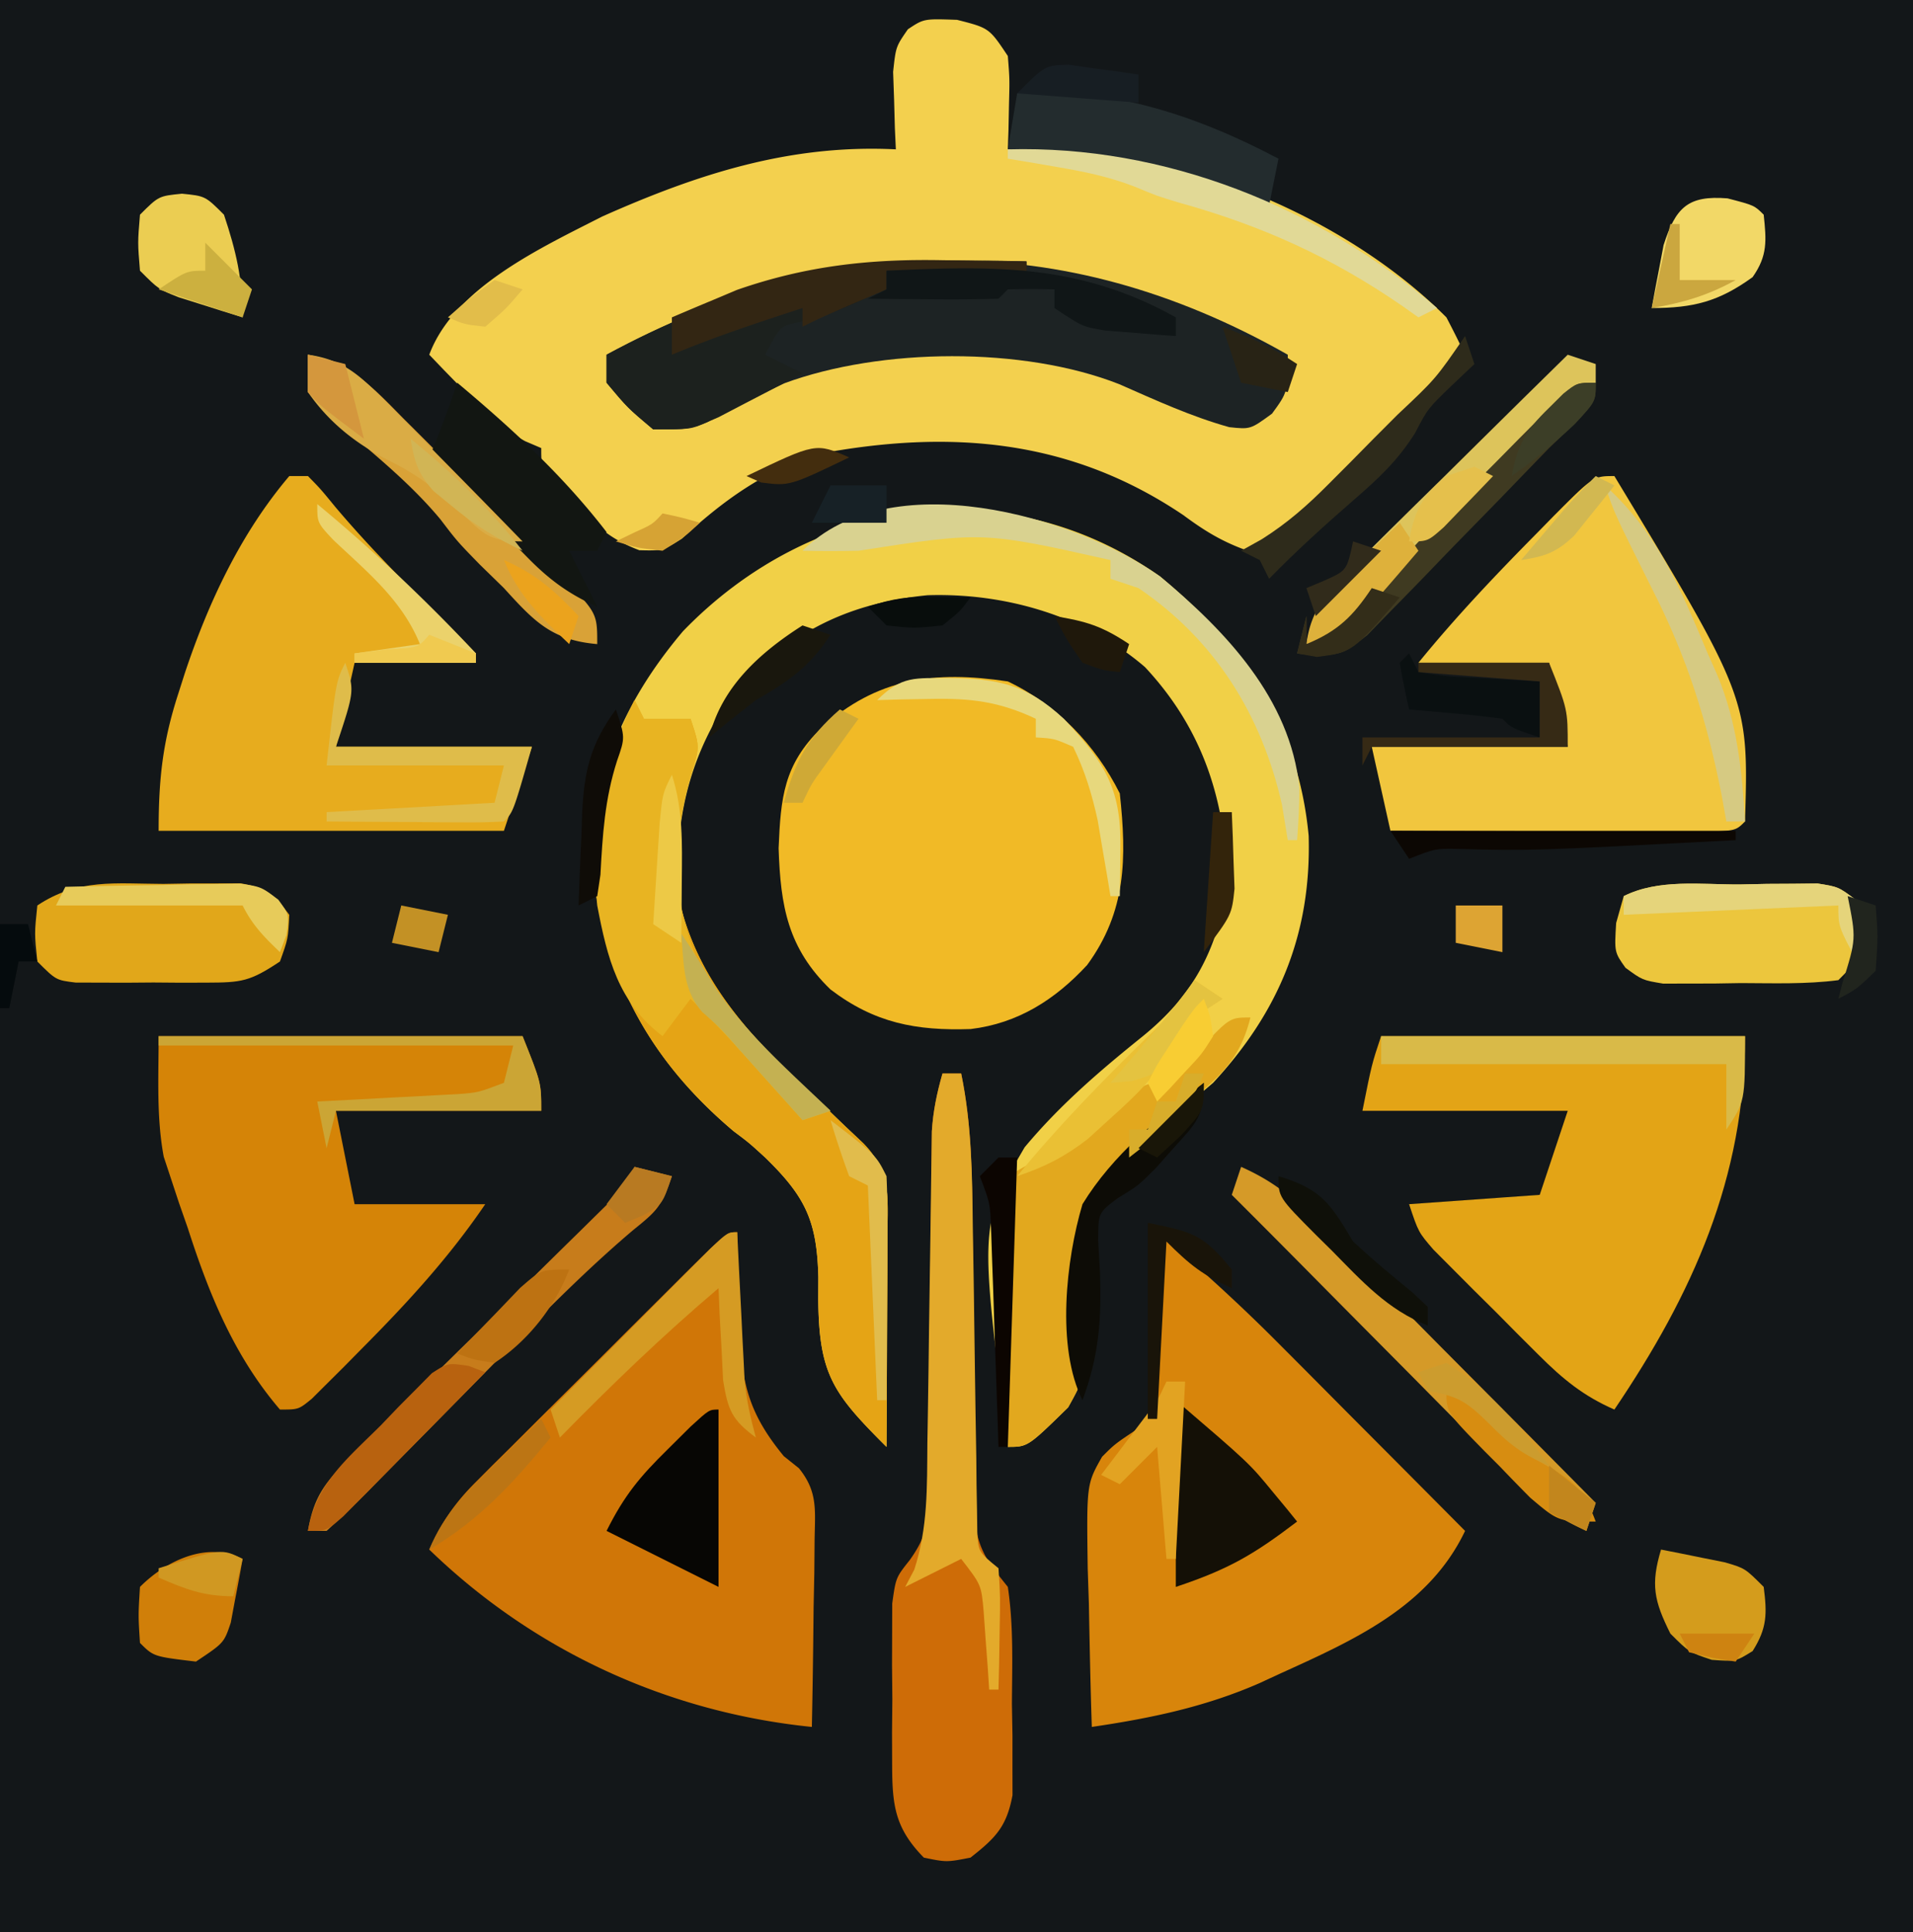 <?xml version="1.0" encoding="UTF-8"?>
<svg data-bbox="0 0 205 207" height="207" width="205" xmlns="http://www.w3.org/2000/svg" data-type="ugc">
    <g>
        <path fill="#131719" d="M0 0h205v207H0V0Z"/>
        <path fill="#F3D04E" d="M102.563 2.125C106.001 3 106.001 3 108.001 6c.195 2.48.195 2.48.124 5.188l-.054 2.73L108 16l3.523-.098c15.148.024 32.793 7.39 43.476 18.098a106.86 106.86 0 0 1 2 4 974.82 974.82 0 0 1-8.697 9.027c-.99 1.02-1.974 2.046-2.953 3.076a382.293 382.293 0 0 1-4.267 4.4l-2.587 2.683C136 59 136 59 133.314 58.86c-2.515-.935-4.347-2.076-6.501-3.672-12.102-8.167-25.008-9.233-39.3-6.528-5.753 1.88-10.012 4.962-14.442 9.047C71 59 71 59 68.512 58.945c-3.021-1.137-4.594-2.56-6.824-4.883l-2.113-2.152C58 50 58 50 58 48l-1.734-.742c-2.646-1.47-4.414-3.211-6.515-5.383L47.61 39.68 46 38c2.665-7.18 12.017-11.477 18.551-14.813 10.273-4.57 20.144-7.752 31.45-7.187l-.106-2.3-.082-3.012-.105-2.989C96 5 96 5 97.29 3.137 99 2 99 2 102.563 2.125Z"/>
        <path fill="#F1D047" d="M124.313 61.75c8.987 7.455 14.82 15.986 15.926 27.793.293 10.442-3.154 18.807-10.239 26.457a235.451 235.451 0 0 1-3.242 2.719c-7.524 6.194-7.524 6.194-10.574 15.097-.087 2.526-.06 5.027.003 7.554.103 6.11.103 6.11-1.726 9.4-4.325 4.23-4.325 4.23-6.46 4.23-3.038-23.781-3.038-23.781 1.8-32.093 3.782-4.537 8.063-8.2 12.653-11.891 5.466-4.442 7.833-9.077 9.078-15.95-.114-9.09-2.539-16.864-8.832-23.601-6.367-5.489-15.008-7.971-23.313-7.703-9.1.908-15.357 4.335-21.386 11.238-3.524 5.382-5.132 10.71-5.376 17.125l-.148 2.633c1.493 9.246 7.148 15.546 13.773 21.742 1.445 1.384 2.888 2.769 4.329 4.156l1.919 1.807c3.06 3.13 2.619 5.836 2.6 10.076l-.01 3.945-.025 4.141-.014 4.164A3987.48 3987.48 0 0 1 95 155c-5.684-5.685-7.23-7.694-7.312-15.75l.01-2.422C87.544 130.8 86.336 128.221 82 124c-1.711-1.565-1.711-1.565-3.376-2.813-8.693-7.33-13.484-15.893-15.039-27.199-.51-10.257 3.036-18.586 9.602-26.363 13.738-14.218 34.464-17.601 51.125-5.875Z"/>
        <path fill="#D07607" d="m79 132 .078 3.727c.056 1.632.114 3.265.172 4.898l.043 2.45c.22 5.428 1.148 8.6 4.707 12.925l1.615 1.289c2.042 2.523 1.725 4.486 1.678 7.691l-.03 3.526c-.024 1.215-.05 2.43-.076 3.681l-.04 3.717c-.036 3.033-.085 6.064-.147 9.096-15.49-1.574-29.82-8.172-41-19 1.312-2.898 2.716-4.966 4.965-7.208.597-.6 1.195-1.2 1.81-1.82l1.948-1.925 2.002-2c1.394-1.392 2.79-2.78 4.188-4.166a2094.88 2094.88 0 0 0 6.433-6.412c1.354-1.35 2.709-2.699 4.064-4.047l1.954-1.95C77.884 132 77.884 132 79 132Z"/>
        <path fill="#D8850B" d="M124 132a191.67 191.67 0 0 1 13.371 12.273l1.719 1.723c1.785 1.791 3.566 3.585 5.347 5.379l3.663 3.676c2.97 2.98 5.935 5.964 8.9 8.949-3.89 8.161-11.97 11.722-19.875 15.313l-2.213 1.022C129.08 182.876 123.28 184.073 117 185c-.145-4.395-.234-8.79-.313-13.188l-.126-3.775c-.122-9.046-.122-9.046 1.54-11.98 1.356-1.358 1.356-1.358 3.899-3.057 1.584-1.584 1.22-3.277 1.316-5.473l.127-2.724.12-2.865.13-2.877c.107-2.354.208-4.707.307-7.061Z"/>
        <path fill="#F1BA26" d="M108 73c5.235 2.475 9.392 6.785 12 12 .746 6.929.706 12.632-3.5 18.379-3.436 3.713-7.41 6.25-12.48 6.86-5.853.196-10.295-.644-15.02-4.239-4.567-4.412-5.359-8.9-5.563-15.125.226-5.42.536-8.949 4.563-12.875 6.004-5.383 12.126-6.188 20-5Z"/>
        <path fill="#E3A416" d="M148 111h39c0 15.166-5.626 27.627-14 40-3.316-1.447-5.52-3.262-8.074-5.809l-2.272-2.263-2.341-2.365-2.377-2.354-2.26-2.268-2.065-2.072C152 132 152 132 151 129l14-1 3-9h-22c1-5 1-5 2-8Z"/>
        <path fill="#D58407" d="M17 111h39c2 5 2 5 2 8H36l2 10h14c-3.894 5.727-8.382 10.602-13.25 15.5l-1.899 1.926-1.804 1.793-1.63 1.623C32 151 32 151 30 151c-4.907-5.73-7.592-12.344-9.875-19.438l-.93-2.658a1314704140.602 1314704140.602 0 0 0-1.648-4.984C16.753 119.683 17 115.31 17 111Z"/>
        <path fill="#F1C63E" d="M173 51c14.394 23.824 14.394 23.824 14 37-1 1-1 1-4.51 1.114-1.56 0-3.121-.006-4.681-.016l-2.485-.005c-2.629-.005-5.258-.018-7.887-.03-1.777-.006-3.555-.01-5.333-.014A5723.95 5723.95 0 0 1 149 89l-2-9h21l-2-9h-14c3.994-4.907 8.304-9.443 12.75-13.938l1.755-1.793C170.763 51 170.763 51 173 51Z"/>
        <path fill="#E7AC1E" d="M31 51h2c1.34 1.363 1.34 1.363 2.938 3.313 3.614 4.273 7.501 8.189 11.505 12.093A217.477 217.477 0 0 1 51 70v1H38l-2 9h21l-3 9H17c0-5.628.44-9.573 2.125-14.75l.671-2.104C22.32 64.56 25.793 57.136 31 51Z"/>
        <path fill="#1D2324" d="M138 38c0 4 0 4-1.688 6.313C134 46 134 46 131.73 45.761c-4.105-1.146-7.896-2.896-11.792-4.606-10.296-4.052-25.56-3.907-35.899-.09-2.808 1.286-5.564 2.639-8.25 4.164C74 46 74 46 70 46c-2.75-2.313-2.75-2.313-5-5v-3c24.239-13.088 48.692-13.812 73 0Z"/>
        <path fill="#E5A415" d="m68 75 1 2h5c1 3 1 3 .063 6-.947 3.123-1.353 6.05-1.5 9.313l-.122 2.55c1.636 9.184 7.196 15.452 13.809 21.637 1.445 1.384 2.887 2.769 4.328 4.156l1.92 1.807c3.06 3.13 2.618 5.836 2.6 10.076l-.01 3.945-.025 4.141c-.006 1.388-.01 2.776-.014 4.164A3987.48 3987.48 0 0 1 95 155c-5.685-5.685-7.23-7.694-7.313-15.75l.01-2.422C87.544 130.8 86.335 128.221 82 124c-1.71-1.565-1.71-1.565-3.375-2.813-8.672-7.311-13.611-15.94-15.004-27.269C63.34 86.838 64.87 81.318 68 75Z"/>
        <path fill="#CE6C07" d="M101 115h2c1.125 5.446 1.168 10.754 1.21 16.29l.087 6.038c.041 3.158.078 6.316.104 9.474.028 3.058.074 6.116.122 9.175l.01 2.863.05 2.67.025 2.341c.49 2.682 1.715 4.037 3.392 6.149.623 4.144.464 8.314.438 12.5l.06 3.457-.002 3.324.006 3.033c-.635 3.395-1.82 4.577-4.502 6.686-2.563.5-2.563.5-5 0-3.104-3.167-3.384-5.591-3.398-9.938l-.012-3.46.035-3.602-.035-3.602.012-3.46.01-3.16C96 169 96 169 97.498 167.114c1.76-2.48 1.888-3.723 1.919-6.728l.05-2.751.01-2.948A1436.593 1436.593 0 0 0 99.625 142c.037-3.213.077-6.426.123-9.64.027-1.998.048-3.997.063-5.996l.031-2.75.02-2.414c.137-2.182.537-4.102 1.138-6.2Z"/>
        <path fill="#E2A81E" d="M134 109c-.951 3.764-2.556 5.67-5.441 8.102-8.655 6.93-8.655 6.93-12.524 16.859-.087 2.515-.037 4.995.05 7.51.181 6.048.181 6.048-1.616 9.29C110.136 155 110.136 155 108 155v-29l7-4c2.154-1.553 4.221-3.178 6.3-4.828C123 116 123 116 125 116a68.812 68.812 0 0 0 3.5-3.5c3.278-3.5 3.278-3.5 5.5-3.5Z"/>
        <path fill="#E8B422" d="m68 75 1 2h5c1 3 1 3 .063 6-2.042 6.734-2.099 13.509.75 20 3.51 6.347 8.904 11.134 14.187 16l-3 1-1.863-2.082-2.45-2.73-2.425-2.708c-1.714-1.88-3.44-3.706-5.262-5.48l-3 4c-4.762-3.612-5.923-8.362-7-14-.9-8.24.33-14.594 4-22Z"/>
        <path fill="#E1A71A" d="m17.5 94.688 2.918-.049 2.8-.002 2.561-.009c2.706.454 3.619 1.174 5.221 3.373-.125 2.562-.125 2.562-1 5-3.216 2.143-4.11 2.255-7.816 2.265l-2.815.008-2.931-.023-2.944.023-2.81-.008-2.577-.007C6 105.001 6 105.001 4 103.001c-.313-3-.313-3 0-6 4.372-2.915 8.358-2.33 13.5-2.313Z"/>
        <path fill="#ECC63D" d="M186.438 94.75c1.451-.03 1.451-.03 2.932-.063l2.814-.015 2.58-.028C197 95 197 95 198.814 96.36 200 98 200 98 199.812 100.563 199 103 199 103 197 105c-3.459.45-6.952.324-10.437.313l-2.932.048-2.814.002-2.58.01c-2.237-.373-2.237-.373-4.05-1.7C173 102 173 102 173.189 98.875l.813-2.875c3.761-1.88 8.298-1.228 12.437-1.25Z"/>
        <path fill="#1C211E" d="M110 28v1H95v2c-6.575 2.908-6.575 2.908-9.313 3.5-2.1.427-2.1.427-3.687 3.5l4 2a714.502 714.502 0 0 1-5.75 3l-3.234 1.688C74 46 74 46 70 46c-2.75-2.313-2.75-2.313-5-5v-3c15.207-8.211 27.75-10.487 45-10Z"/>
        <path fill="#E3AA2B" d="M101 115h2c1.126 5.465 1.185 10.805 1.246 16.36l.1 6.066c.047 3.175.092 6.35.13 9.527.04 3.073.092 6.146.145 9.219l.026 2.894.05 2.671.031 2.354c.111 2.149.111 2.149 2.272 3.909.195 3.04.195 3.04.125 6.625l-.055 3.602L107 181h-1l-.148-2.3-.227-3.012c-.07-.987-.14-1.973-.21-2.989-.254-2.914-.254-2.914-2.415-5.699l-1.875.938L97 170l.976-1.85c1.468-4.515 1.362-8.839 1.403-13.56l.051-3.044c.053-3.203.094-6.406.132-9.608.044-3.207.091-6.413.143-9.62.032-1.993.06-3.986.08-5.98l.041-2.74.03-2.404c.143-2.177.546-4.1 1.144-6.194Z"/>
        <path fill="#D59A28" d="M133 125c3.092 1.376 5.196 2.952 7.575 5.348l2.062 2.062 2.191 2.223 2.27 2.278c2.389 2.4 4.77 4.807 7.152 7.214l4.86 4.887c3.968 3.99 7.931 7.987 11.89 11.988l-1 3c-2.816-1.283-4.861-2.615-7.037-4.81l-1.71-1.71c-.597-.608-1.195-1.217-1.812-1.843l-1.897-1.906c-1.999-2.01-3.99-4.027-5.982-6.043a8224.123 8224.123 0 0 0-4.01-4.038 4444.105 4444.105 0 0 1-7.386-7.452A1758.658 1758.658 0 0 0 132 128l1-3Z"/>
        <path fill="#D9A237" d="M33 38c4.627.868 7.085 3.652 10.297 6.898a909.106 909.106 0 0 1 5.54 5.548 884.368 884.368 0 0 0 5.76 5.741 3197.43 3197.43 0 0 1 3.637 3.649l1.752 1.733C64 65.655 64 65.655 64 69c-4.892-.42-6.766-2.443-10-6l-2.563-2.5C49 58 49 58 47.188 55.625 44.157 51.988 40.588 49.073 37 46c-2.5-2.188-2.5-2.188-4-4v-4Z"/>
        <path fill="#121612" d="M49 41c5.874 4.926 11.298 9.904 16 16l-1 2h-3l3 6c-3.043-1.358-5.123-2.885-7.453-5.258l-1.875-1.894-1.922-1.973-1.969-1.996A1236.768 1236.768 0 0 1 46 49l.938-2.313A110.556 110.556 0 0 0 49 41Z"/>
        <path fill="#232C2E" d="M109 10c9.83-.786 19.38 2.428 28 7l-1 5c-.513-.182-1.026-.364-1.555-.55C125.82 18.617 116.946 17.373 108 16l1-6Z"/>
        <path fill="#C77C1B" d="m68 125 4 1c-1.082 3.245-1.612 3.728-4.164 5.785-4.104 3.48-7.893 7.2-11.672 11.024l-1.847 1.864c-2.552 2.579-5.1 5.162-7.643 7.749a2210.614 2210.614 0 0 1-5.635 5.7l-1.749 1.789c-1.392 1.401-2.837 2.75-4.29 4.089h-2c.583-3.415 1.673-5.038 4.127-7.452l1.992-1.981 2.162-2.106 2.208-2.188c2.33-2.307 4.67-4.603 7.011-6.898 2.34-2.304 4.676-4.61 7.01-6.92 1.454-1.436 2.911-2.87 4.371-4.3l1.992-1.962 1.76-1.727c1.472-1.44 1.472-1.44 2.367-3.466Z"/>
        <path fill="#141006" d="M126 150c7.875 6.75 7.875 6.75 10.438 9.875l1.496 1.805L139 163c-4.62 3.51-7.275 5.092-13 7v-20Z"/>
        <path fill="#070604" d="M77 151v19l-12-6c1.908-3.816 3.567-5.807 6.563-8.75l2.44-2.422C76 151 76 151 77 151Z"/>
        <path fill="#DDC45B" d="m168 38 3 1v2c-1.44 1.421-1.44 1.421-3.45 3.082-4.684 3.985-9.027 8.247-13.363 12.605l-2.271 2.26-2.186 2.19-1.956 1.96c-1.837 1.878-1.837 1.878-3.32 4.144L143 69h-3c.867-4.662 3.713-7.093 7.004-10.297l1.812-1.799c1.908-1.892 3.827-3.773 5.746-5.654 1.297-1.282 2.594-2.564 3.89-3.848C161.625 44.26 164.81 41.128 168 38Z"/>
        <path fill="#D9D290" d="M124.313 61.75c7.023 5.825 13.963 13.113 14.926 22.598.01 1.885-.102 3.771-.239 5.652h-1l-.625-3.813c-2.181-9.62-7.17-17.624-15.374-23.187l-3-1v-2c-13.672-3.067-13.672-3.067-27-1-2 .04-4.001.043-6 0 9.319-9.32 28.948-3.84 38.312 2.75Z"/>
        <path fill="#D49C1C" d="M178 166c1.46.282 2.918.576 4.375.875l2.46.492C187 168 187 168 189 170c.368 2.87.375 4.408-1.188 6.875C186 178 186 178 183.438 177.813 181 177 181 177 179 175c-1.761-3.522-2.12-5.267-1-9Z"/>
        <path fill="#F2D867" d="M185.125 21.25C188 22 188 22 189 23c.29 2.76.438 4.378-1.188 6.688C184.198 32.304 181.469 33 177 33c.257-1.44.53-2.877.813-4.313l.457-2.425c1.3-4.029 2.585-5.354 6.855-5.012Z"/>
        <path fill="#EBCD52" d="M19.5 20.75C22 21 22 21 24 23c1.297 3.891 2 6.878 2 11-1.46-.45-2.918-.91-4.375-1.375l-2.46-.773C17 31 17 31 15 29c-.25-3-.25-3 0-6 2-2 2-2 4.5-2.25Z"/>
        <path fill="#D9BA48" d="M148 111h39c0 7 0 7-2 10v-7h-37v-3Z"/>
        <path fill="#332613" d="m101.063 27.875 2.623.027c2.105.024 4.21.06 6.314.098v1H95v2l-3.374 1.438c-1.893.815-3.783 1.64-5.626 2.562v-2c-4.72 1.543-9.416 3.078-14 5v-4a436.535 436.535 0 0 1 4.438-1.875l2.496-1.055c7.42-2.59 14.297-3.353 22.129-3.195Z"/>
        <path fill="#D59B23" d="m79 132 .184 3.797.254 4.953.119 2.5.127 2.422.11 2.222c.207 2.118.637 4.058 1.206 6.106-2.576-1.913-2.984-2.902-3.512-6.137l-.175-3.55-.2-3.575L77 138c-5.963 5.054-11.531 10.417-17 16l-1-3c3.142-3.17 6.29-6.336 9.438-9.5l2.72-2.746 2.588-2.598 2.396-2.412C78 132 78 132 79 132Z"/>
        <path fill="#D07F09" d="M26 167a240.8 240.8 0 0 1-.813 4.375l-.457 2.46C24 176 24 176 21 178c-4.54-.54-4.54-.54-6-2-.188-2.938-.188-2.938 0-6 2.84-2.84 7.189-4.906 11-3Z"/>
        <path fill="#CBA535" d="M17 111h39c2 5 2 5 2 8H36l-1 4-1-5 3.613-.184 4.7-.254 2.38-.119 2.295-.127 2.11-.11c2.124-.162 2.124-.162 4.902-1.206l1-4H17v-1Z"/>
        <path fill="#E1D996" d="M108 16c16.856-.467 33.195 6.143 46 17l-2 1-1.652-1.172c-7.612-5.256-15.087-8.644-23.989-11.117C124 21 124 21 121.566 19.984c-2.79-1.07-5.435-1.612-8.379-2.109l-2.957-.508L108 17v-1Z"/>
        <path fill="#3F3A21" d="M171 41c0 2 0 2-2.18 4.294L166 48c-1.71 1.765-3.419 3.532-5.125 5.3a2707.36 2707.36 0 0 1-4.377 4.477 497.601 497.601 0 0 0-2.996 3.098 463.2 463.2 0 0 1-4.377 4.488l-2.617 2.697C144 70 144 70 141.18 70.29L139 70l1-4v3c3.179-1.375 4.981-2.863 7.168-5.531 4.148-4.898 8.61-9.43 13.144-13.969l2.456-2.492 2.345-2.352 2.119-2.13C169 41 169 41 171 41Z"/>
        <path fill="#101617" d="M95 29c11.5-.541 20.7-.757 31 5v2a415.708 415.708 0 0 1-4.813-.375c-.893-.07-1.786-.14-2.707-.21C116 35 116 35 113 33v-2a99.984 99.984 0 0 0-5 0l-1 1c-2.353.073-4.708.084-7.063.063l-3.91-.028L93 32l2-1v-2Z"/>
        <path fill="#DAAC45" d="M33 38c3.984.544 5.784 2.435 8.547 5.254l2.558 2.588 2.645 2.72 2.691 2.733A1572.42 1572.42 0 0 1 56 58c-3.72 0-4.19-.813-6.813-3.313-2.453-2.242-4.313-3.75-7.312-5.25C38.282 47.642 35.298 45.334 33 42v-4Z"/>
        <path fill="#DFBC4A" d="M37 71c1 3 1 3-1 9h21c-2 7-2 7-3 8a62.92 62.92 0 0 1-4.254.098l-2.588-.01-2.72-.025-2.733-.014C39.47 88.037 37.235 88.02 35 88v-1l18-1 1-4H35c1-9 1-9 2-11Z"/>
        <path fill="#2E2B1B" d="m157 36 1 3-2.313 2.188c-2.683 2.58-2.683 2.58-4.046 5.203-1.864 2.964-3.934 4.885-6.578 7.172-3.13 2.723-6.162 5.47-9.063 8.437l-1-2-2-1 2.226-1.24c2.772-1.759 4.854-3.597 7.165-5.92l2.398-2.404c.812-.825 1.624-1.65 2.461-2.498l2.508-2.51c4.098-3.856 4.098-3.856 7.242-8.428Z"/>
        <path fill="#B8620F" d="M50.214 146.323 52 147a2551 2551 0 0 1-8.375 8.5l-2.406 2.457-2.305 2.324-2.126 2.158C35 163.999 35 163.999 33 163.999c.896-5.124 4.248-7.761 7.813-11.312l1.908-1.994 1.861-1.87 1.695-1.715C48 146 48 146 50.214 146.323Z"/>
        <path fill="#EAC034" d="m128 105 3 2-1.813 1.188c-2.295 1.686-2.295 1.686-3.519 4.132-1.865 2.997-3.917 5.017-6.543 7.368l-2.555 2.324c-2.483 1.92-4.61 2.996-7.57 3.988 4.341-5.306 9.05-10.124 13.948-14.911 2.89-2.766 2.89-2.766 5.052-6.089Z"/>
        <path fill="#E7D87D" d="M101.75 72.625c5.282.101 8.264.68 12.25 4.375 4.26 4.563 6.136 7.338 6.063 13.625l-.028 3.04L120 96h-1l-.367-2.23-.508-2.957-.492-2.918c-.62-2.832-1.367-5.288-2.633-7.895-2.041-.887-2.041-.887-4-1v-2c-3.929-1.851-6.988-2.22-11.313-2.125l-3.238.055L94 75c2.655-2.655 4.05-2.329 7.75-2.375Z"/>
        <path fill="#D6CA82" d="M172 52c5.696 5.203 8.046 11.002 11 18l1.012 2.273c2.155 5.152 2.66 10.215 2.988 15.727h-2l-.48-2.676C182.95 77.252 180.746 70.307 177 63c-4-8-4-8-5-11Z"/>
        <path fill="#0A1011" d="m151 70 1 2c3.046.47 3.046.47 6.563.625l3.628.227L165 73v6c-3-1-3-1-4-2a103.535 103.535 0 0 0-5.063-.563l-2.785-.253L151 76a88.406 88.406 0 0 1-1-5l1-1Z"/>
        <path fill="#362A15" d="M152 71h14c2 5 2 5 2 9h-21l-1 2v-3h19v-6l-13-1v-1Z"/>
        <path fill="#0D0C06" d="M129 116c0 3.698-.829 4.314-3.25 7l-1.828 2.063C122 127 122 127 119.773 128.358c-2.084 1.57-2.084 1.57-2.093 4.532l.195 3.359c.172 5.122-.095 8.965-1.875 13.75-2.824-5.648-1.77-15.064 0-21 3.265-5.329 8.11-9.212 13-13Z"/>
        <path fill="#E5D47B" d="M186.438 94.75c1.451-.03 1.451-.03 2.932-.063l2.814-.015 2.58-.028C197 95 197 95 198.82 96.353 200 98 200 98 199.687 100.688L199 103c-2-3.75-2-3.75-2-6l-23 1v-2c3.762-1.88 8.299-1.228 12.438-1.25Z"/>
        <path fill="#E7CB5A" d="M7 95a887.68 887.68 0 0 1 10.313-.188l2.958-.076 2.842-.029 2.619-.048C28 95 28 95 29.825 96.382 31 98 31 98 30.688 100.187L30 102c-1.708-1.634-2.935-2.87-4-5H6l1-2Z"/>
        <path fill="#D78D11" d="M155 149c3.84 1.564 6.1 4.1 9 7l2.688 1.563c2.538 1.577 3.268 2.686 4.312 5.437-4 0-4 0-7.016-2.555a249.574 249.574 0 0 1-3.234-3.32l-1.68-1.684c-4.07-4.16-4.07-4.16-4.07-6.441Z"/>
        <path fill="#0C0703" d="M149 89h37v1c-21.92 1.148-21.92 1.148-30.04.938-2.177-.025-2.177-.025-4.96 1.062l-2-3Z"/>
        <path fill="#EBD26B" d="M34 54a182.067 182.067 0 0 1 17 16v1H38v-1l7-1c-1.938-4.758-5.65-7.722-9.313-11.188C34 56 34 56 34 54Z"/>
        <path fill="#DEB13B" d="m150 56 2 3a603.814 603.814 0 0 1-4.313 5l-2.425 2.813C143 69 143 69 140 69c.518-4.104 2.646-5.957 5.563-8.75l2.503-2.422L150 56Z"/>
        <path fill="#E2A322" d="M125 148h2l-1 19h-1l-1-12-4 4-2-1 1.277-1.68 1.66-2.195 1.653-2.18c1.45-1.889 1.45-1.889 2.41-3.945Z"/>
        <path fill="#0C0501" d="M107 124h2l-1 31h-1l-.076-2.34c-.116-3.49-.239-6.981-.362-10.472l-.119-3.682-.127-3.526-.11-3.253c-.101-2.82-.101-2.82-1.206-5.727l2-2Z"/>
        <path fill="#BD7212" d="M61 136c-1.534 3.989-4.425 7.648-8 10-2.195-.332-2.195-.332-4-1a564.22 564.22 0 0 1 4.313-4.5l2.425-2.531C58 136 58 136 61 136Z"/>
        <path fill="#E1BC4C" d="M89 120c4.875 3.75 4.875 3.75 6 6 .085 1.813.107 3.63.098 5.445l-.01 3.262-.025 3.418-.014 3.441A2714.83 2714.83 0 0 1 95 150h-1l-1-23-2-1a101.168 101.168 0 0 1-2-6Z"/>
        <path fill="#191409" d="M123 131c4.974.995 5.979 1.307 9 5v2c-3.092-1.386-4.492-2.492-7-5l-1 19h-1v-21Z"/>
        <path fill="#C4B152" d="M73 100a112.55 112.55 0 0 1 3.5 5.563c3.368 5.117 8.117 9.205 12.5 13.437l-3 1-1.863-2.082-2.45-2.73-2.425-2.708c-2.114-2.395-2.114-2.395-4.012-4.074-2.13-2.397-1.959-5.32-2.25-8.406Z"/>
        <path fill="#19170D" d="m86 67 3 1c-2.24 3.42-4.48 4.988-8 7a207.388 207.388 0 0 0-5 4c1.31-5.402 5.433-9.088 10-12Z"/>
        <path fill="#0F1009" d="M137 126c4.629 1.376 5.582 2.97 8 7 2.057 1.902 4.182 3.683 6.355 5.45L153 140v2c-4.286-1.665-7.086-4.79-10.25-8l-1.68-1.656c-4.07-4.09-4.07-4.09-4.07-6.344Z"/>
        <path fill="#BC7514" d="m58 152 1 2c-3.958 4.825-7.592 8.834-13 12 1.587-3.903 4.134-6.335 7.125-9.25l2.758-2.703L58 152Z"/>
        <path fill="#0F0C07" d="M66 76c1 3 1 3 .125 5.5-1.32 4.109-1.55 7.916-1.781 12.207L64 96l-2 1c.087-2.564.194-5.125.313-7.688l.068-2.185c.226-4.498.868-7.388 3.619-11.127Z"/>
        <path fill="#E4C340" d="m128 105 3 2-1.813 1.188c-2.344 1.715-2.344 1.715-3.625 4.437C124 115 124 115 121.313 115.813L119 116l1.207-1.39c2.704-3.133 5.373-6.249 7.793-9.61Z"/>
        <path fill="#282315" d="M131 35c2.972 1.125 5.334 2.223 8 4l-1 3-5-1-2-6Z"/>
        <path fill="#33240B" d="M130 87h2c.081 1.75.14 3.5.188 5.25l.105 2.953C132 98 132 98 129 102l1-15Z"/>
        <path fill="#CCB03F" d="m22 26 5 5-1 3-9-3c3-2 3-2 5-2v-3Z"/>
        <path fill="#CC9C2E" d="M155 146c4.421 2.729 7.95 6.853 11 11-2.843-1.158-4.314-2.322-6.5-4.563-2.45-2.389-3.298-2.865-6.5-3.437l-1-2 3-1Z"/>
        <path fill="#F8CD33" d="M129 107c.684 1.766.684 1.766 1 4-1.215 1.922-1.215 1.922-2.938 3.75l-1.714 1.86L124 118l-1-2c.96-1.91.96-1.91 2.375-4.063l1.398-2.16C128 108 128 108 129 107Z"/>
        <path fill="#EDC946" d="M72 83c1.204 3.754 1.099 7.332 1.063 11.25l-.028 3.828L73 101l-3-2c.14-2.292.288-4.584.438-6.875.08-1.276.162-2.552.246-3.867C71 85 71 85 72 83Z"/>
        <path fill="#E5C04C" d="m158 50 2 1a516.663 516.663 0 0 1-3.375 3.5l-1.898 1.969C153 58 153 58 151 58c.562-3.262 1.414-4.911 4-7l3-1Z"/>
        <path fill="#C39125" d="m43 97 5 1-1 4-5-1 1-4Z"/>
        <path fill="#3C3E27" d="M171 41c0 2 0 2-2.25 4.438-2.181 2.032-4.317 3.85-6.75 5.562.579-3.288 1.548-4.937 3.938-7.25l1.59-1.578C169 41 169 41 171 41Z"/>
        <path fill="#171E23" d="m114.48 6.926 2.707.387 2.73.363L122 8v3l-13-1c3-3 3-3 5.48-3.074Z"/>
        <path fill="#D1B555" d="M44 47c4.526 3.678 8.394 7.41 12 12-2.882-1.336-5.253-2.836-7.688-4.875l-1.824-1.492C44.795 50.775 44.398 49.453 44 47Z"/>
        <path fill="#D4973D" d="m33 38 4 1 2 8c-4.688-3.516-4.688-3.516-6-5v-4Z"/>
        <path fill="#CBA73F" d="M179 24h1v6h6c-2.967 1.648-5.656 2.443-9 3l2-9Z"/>
        <path fill="#DDA433" d="M156 97h5v5l-5-1v-4Z"/>
        <path fill="#332D19" d="m147 63 3 1c-5.094 5.882-5.094 5.882-8.875 6.375L139 70l1-4v3c3.367-1.393 4.986-2.979 7-6Z"/>
        <path fill="#D2B851" d="m171 51 2 1a243.553 243.553 0 0 1-2.75 3.438l-1.547 1.933c-1.9 1.817-3.139 2.233-5.703 2.629.957-1.126 1.916-2.25 2.875-3.375l1.617-1.898A75.822 75.822 0 0 1 171 51Z"/>
        <path fill="#080D0C" d="M100.188 63.938c1.887.03 1.887.03 3.813.063-1.126 1.5-1.126 1.5-3 3-3.063.312-3.063.312-6 0l-2-2c2.75-.917 4.359-1.11 7.187-1.063Z"/>
        <path fill="#EBA31D" d="M54 60c3.366 1.443 5.51 3.333 8 6l-1 3c-2.964-2.808-5.445-5.183-7-9Z"/>
        <path fill="#D09822" d="m26 167-1 4c-3.204 0-5.094-.743-8-2v-1c6.75-2.125 6.75-2.125 9-1Z"/>
        <path fill="#B87A22" d="m68 125 4 1c-1 3-1 3-3.063 4.188L67 131l-2-2 3-4Z"/>
        <path fill="#CFA936" d="m90 76 2 1-1.059 1.46-1.379 1.915-1.37 1.898C86.944 83.994 86.944 83.994 86 86h-2c1.208-4.43 2.517-6.981 6-10Z"/>
        <path fill="#1F180B" d="M113 66c3.375.547 5.082 1.055 8 3l-1 3c-1.813-.188-1.813-.188-4-1-1.75-2.563-1.75-2.563-3-5Z"/>
        <path fill="#172126" d="M89 52h6v4h-8l2-4Z"/>
        <path fill="#C2861D" d="m166 157 5 4-1 3-4-2v-5Z"/>
        <path fill="#D8AD2B" d="M127 115h2c-1.583 4.274-4.506 6.265-8 9v-3h2l1-3h2l1-3Z"/>
        <path fill="#21251E" d="m198 96 3 1c.25 3.313.25 3.313 0 7-2 1.938-2 1.938-4 3l.438-1.688c1.48-4.736 1.48-4.736.562-9.312Z"/>
        <path fill="#050B0D" d="M0 99h3l1 4H2l-1 5H0v-9Z"/>
        <path fill="#312B1B" d="m145 58 3 1-7 7-1-3 1.938-.813C144.33 61.114 144.33 61.114 145 58Z"/>
        <path fill="#F0CA50" d="m46 68 5 2v1H38v-1l3.438-.438c3.37-.174 3.37-.174 4.562-1.562Z"/>
        <path fill="#D6A334" d="M71 55c2.063.438 2.063.438 4 1-1.688 1.563-1.688 1.563-4 3-2.75-.313-2.75-.313-5-1l1.938-.938c1.998-.897 1.998-.897 3.062-2.062Z"/>
        <path fill="#CE8311" d="M180 175h8l-2 3c-2.438-.375-2.438-.375-5-1l-1-2Z"/>
        <path fill="#432D0E" d="M91 49c-6.4 3.077-6.4 3.077-9.438 2.688L80 51c7.429-3.571 7.429-3.571 11-2Z"/>
        <path fill="#E2BD4A" d="m53 30 3 1c-1.75 2.063-1.75 2.063-4 4-2.25-.25-2.25-.25-4-1 2.313-2.063 2.313-2.063 5-4Z"/>
        <path fill="#191608" d="M129 116c0 3 0 3-2.5 5.688L124 124l-2-1 7-7Z"/>
    </g>
</svg>
